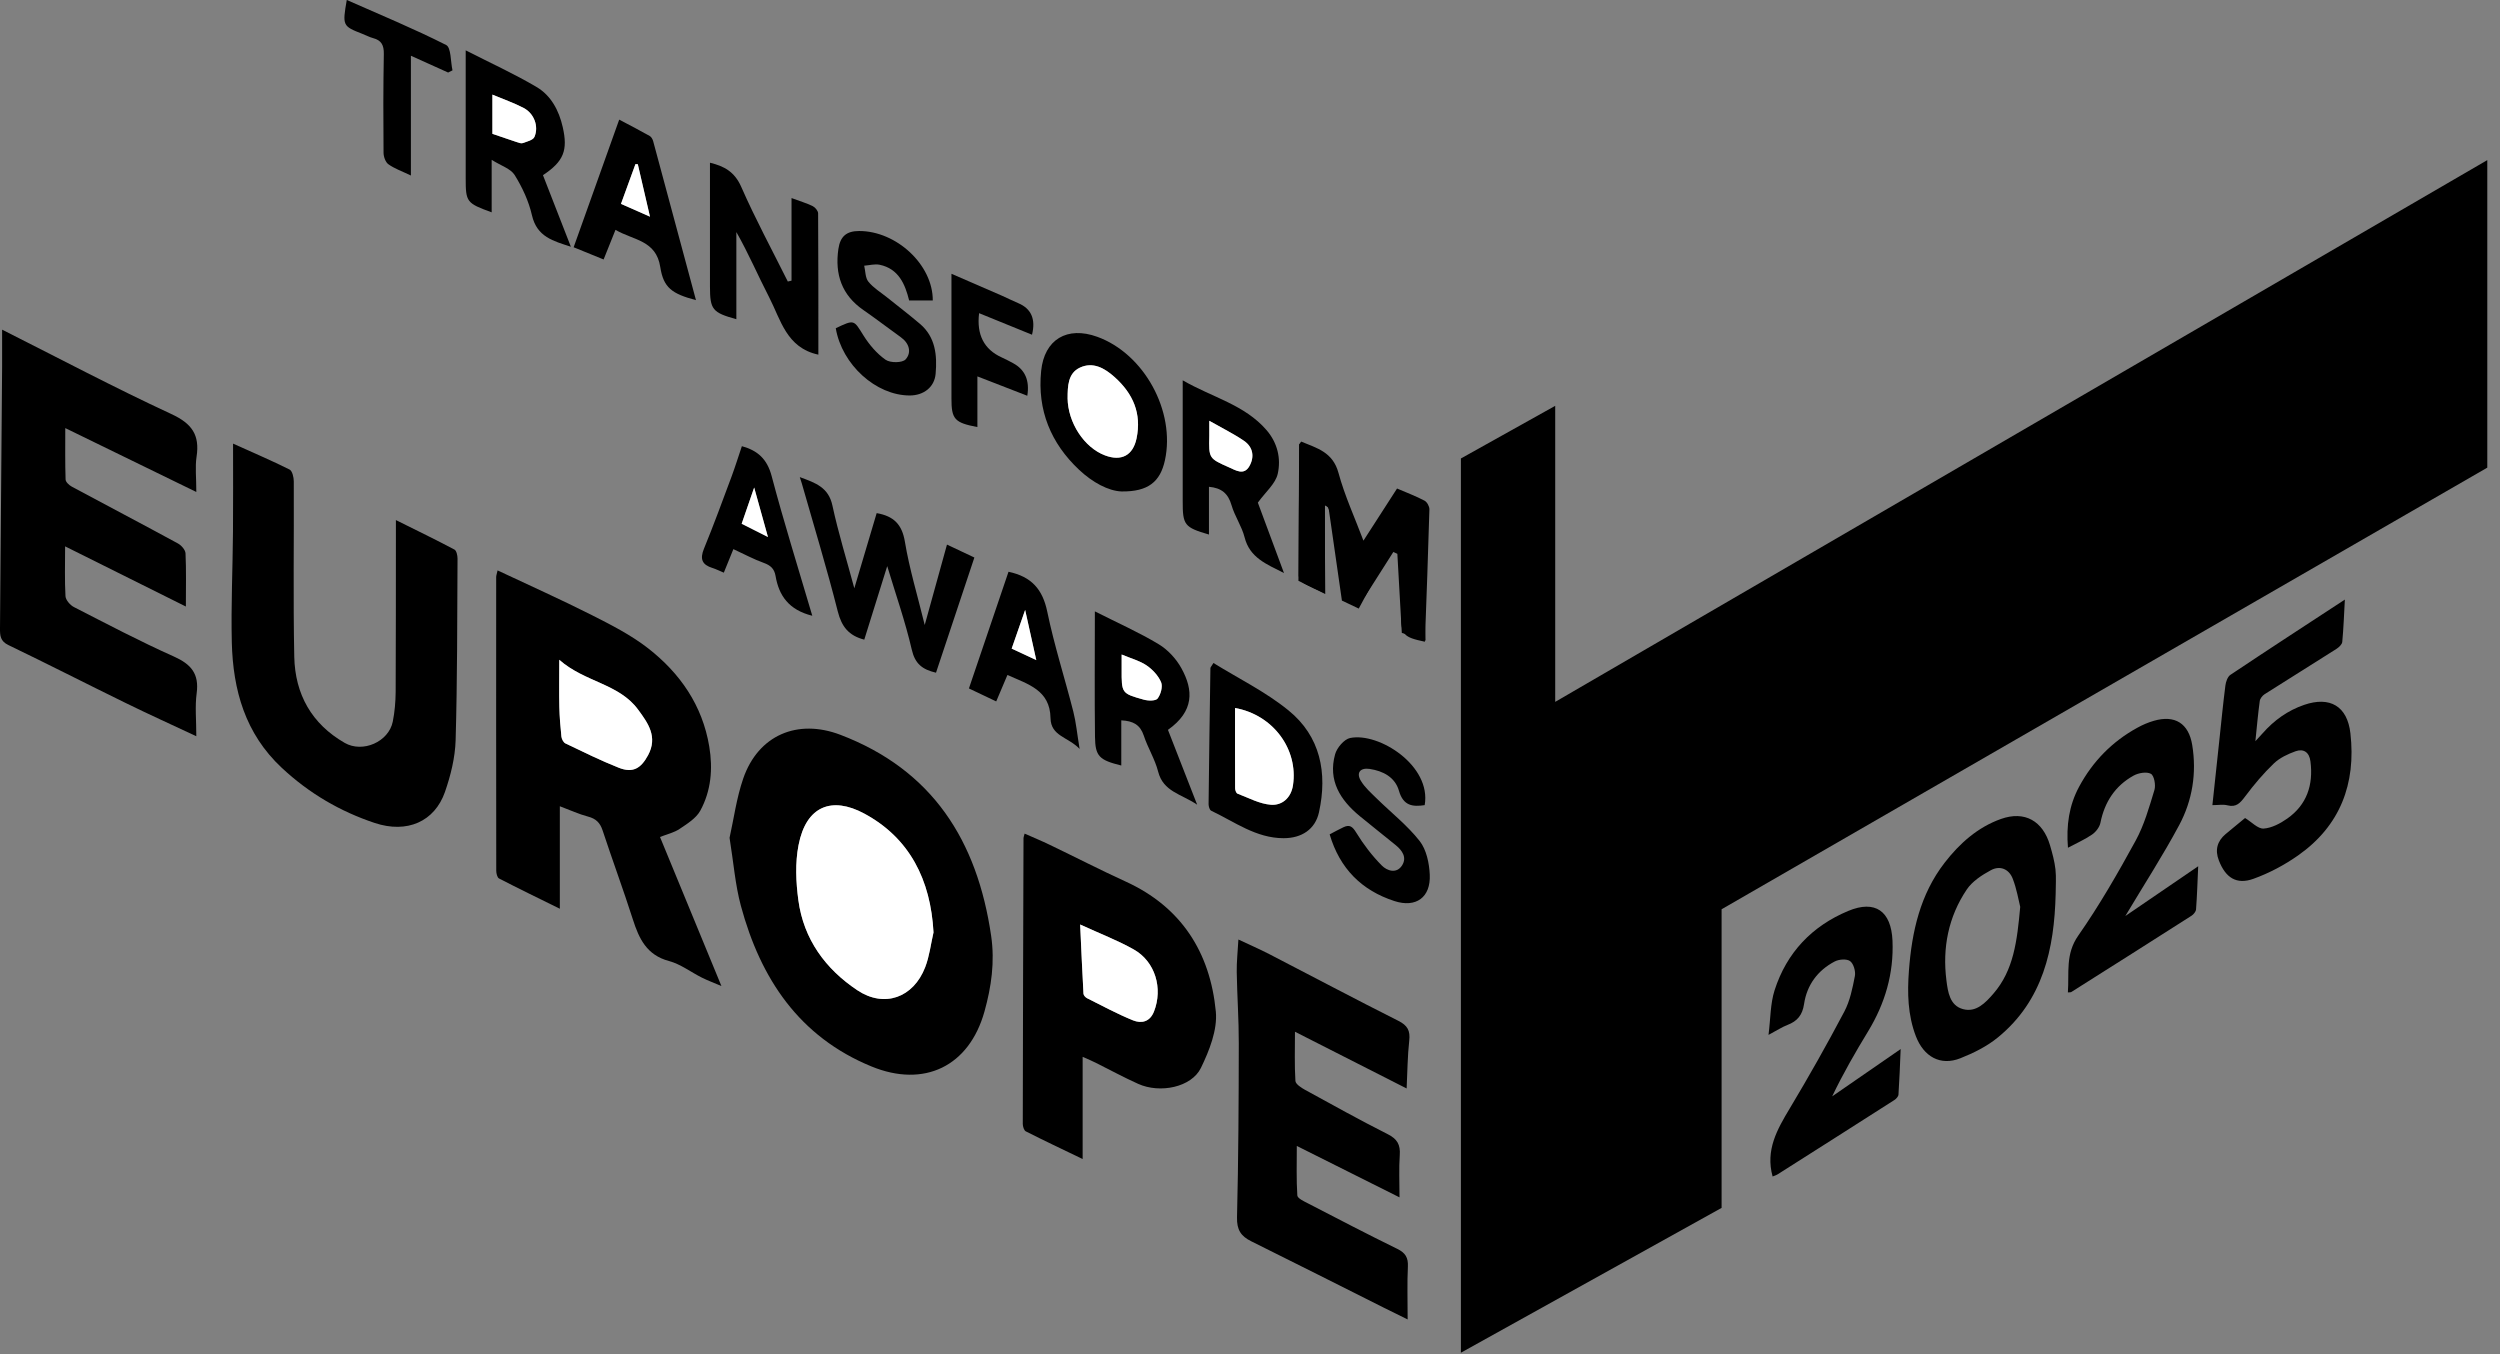 <svg width="72" height="39" viewBox="0 0 72 39" fill="none" xmlns="http://www.w3.org/2000/svg">
<rect x="0" y="0" width="72" height="39" fill="#808080" stroke="none"/>
<path d="M14.331 16.428C15.254 16.863 16.16 17.268 17.045 17.715C17.603 17.998 18.172 18.287 18.663 18.669C19.582 19.385 20.23 20.311 20.427 21.501C20.534 22.142 20.48 22.778 20.168 23.348C20.047 23.568 19.792 23.725 19.572 23.873C19.414 23.98 19.213 24.024 19.008 24.105C19.588 25.515 20.166 26.917 20.777 28.398C20.555 28.303 20.383 28.24 20.219 28.158C19.899 27.999 19.601 27.766 19.265 27.677C18.625 27.506 18.404 27.035 18.225 26.475C17.95 25.617 17.637 24.771 17.355 23.916C17.281 23.691 17.159 23.576 16.933 23.517C16.676 23.45 16.431 23.335 16.123 23.22V26.172C15.491 25.86 14.927 25.587 14.372 25.3C14.32 25.273 14.292 25.153 14.292 25.077C14.288 22.258 14.289 19.439 14.29 16.619C14.29 16.575 14.308 16.529 14.33 16.429L14.331 16.428ZM16.107 19.002C16.107 19.545 16.1 19.954 16.11 20.362C16.116 20.647 16.138 20.933 16.169 21.216C16.177 21.286 16.227 21.383 16.284 21.41C16.792 21.653 17.299 21.904 17.821 22.111C18.223 22.27 18.457 22.136 18.665 21.749C18.95 21.218 18.662 20.823 18.375 20.434C17.82 19.683 16.843 19.651 16.107 19.002Z" fill="black" style="fill:black;fill-opacity:1;"/>
<path d="M21.012 24.126C21.131 23.595 21.21 22.988 21.405 22.421C21.838 21.169 22.97 20.693 24.2 21.161C26.854 22.172 28.145 24.208 28.545 26.952C28.655 27.703 28.55 28.421 28.355 29.124C27.913 30.715 26.614 31.336 25.099 30.714C23.019 29.861 21.904 28.189 21.337 26.086C21.174 25.479 21.126 24.84 21.011 24.126H21.012ZM26.885 26.853C26.805 25.341 26.198 24.134 24.889 23.43C23.963 22.932 23.219 23.205 22.999 24.338C22.899 24.849 22.923 25.405 22.993 25.926C23.145 27.051 23.775 27.908 24.692 28.519C25.47 29.038 26.307 28.733 26.646 27.856C26.768 27.539 26.808 27.189 26.885 26.853Z" fill="black" style="fill:black;fill-opacity:1;"/>
<path d="M5.654 14.169C4.352 13.534 3.145 12.945 1.88 12.329C1.88 12.854 1.873 13.332 1.889 13.81C1.891 13.881 1.989 13.972 2.064 14.013C3.083 14.561 4.107 15.098 5.123 15.651C5.222 15.704 5.338 15.836 5.343 15.935C5.366 16.419 5.353 16.905 5.353 17.468C4.178 16.883 3.051 16.321 1.875 15.735C1.875 16.257 1.86 16.715 1.886 17.17C1.893 17.281 2.019 17.427 2.128 17.483C3.081 17.971 4.03 18.471 5.006 18.907C5.501 19.128 5.74 19.401 5.664 19.966C5.613 20.344 5.654 20.735 5.654 21.204C4.938 20.868 4.273 20.567 3.617 20.245C2.49 19.694 1.373 19.122 0.242 18.578C0.008 18.466 -0.001 18.307 -8.98266e-06 18.099C0.022 15.583 0.041 13.065 0.061 10.548C0.063 10.214 0.061 9.881 0.061 9.494C1.678 10.308 3.286 11.16 4.934 11.924C5.525 12.197 5.758 12.523 5.661 13.154C5.617 13.445 5.654 13.748 5.654 14.169Z" fill="black" style="fill:black;fill-opacity:1;"/>
<path d="M6.712 12.776C7.296 13.04 7.826 13.266 8.34 13.523C8.419 13.563 8.461 13.748 8.461 13.865C8.469 15.549 8.441 17.233 8.475 18.917C8.498 19.995 8.977 20.85 9.927 21.395C10.446 21.693 11.195 21.365 11.312 20.782C11.368 20.504 11.392 20.215 11.395 19.93C11.403 18.433 11.4 16.936 11.402 15.44C11.402 15.316 11.402 15.193 11.402 14.978C12.003 15.277 12.55 15.542 13.087 15.827C13.147 15.858 13.177 15.996 13.177 16.086C13.167 17.831 13.172 19.577 13.122 21.321C13.107 21.82 12.98 22.333 12.815 22.808C12.516 23.663 11.723 24.011 10.793 23.702C9.794 23.369 8.902 22.848 8.117 22.115C7.06 21.128 6.71 19.875 6.676 18.498C6.651 17.439 6.702 16.378 6.71 15.318C6.717 14.487 6.712 13.656 6.712 12.775V12.776Z" fill="black" style="fill:black;fill-opacity:1;"/>
<path d="M40.54 38C40.253 37.859 40.058 37.763 39.863 37.666C38.587 37.026 37.312 36.381 36.032 35.747C35.738 35.601 35.617 35.419 35.626 35.058C35.667 33.389 35.675 31.719 35.677 30.049C35.679 29.364 35.629 28.679 35.618 27.994C35.613 27.707 35.646 27.419 35.666 27.058C35.98 27.206 36.275 27.334 36.56 27.481C37.797 28.12 39.026 28.773 40.269 29.398C40.537 29.532 40.619 29.681 40.586 29.973C40.537 30.413 40.535 30.858 40.511 31.348C39.44 30.804 38.402 30.276 37.295 29.714C37.295 30.207 37.279 30.67 37.308 31.131C37.314 31.223 37.476 31.327 37.586 31.388C38.376 31.821 39.163 32.259 39.966 32.664C40.242 32.803 40.335 32.968 40.313 33.269C40.286 33.651 40.306 34.036 40.306 34.484C39.291 33.976 38.331 33.495 37.348 33.003C37.348 33.505 37.333 33.968 37.363 34.429C37.368 34.513 37.555 34.598 37.671 34.658C38.525 35.099 39.378 35.545 40.241 35.967C40.477 36.082 40.56 36.219 40.547 36.481C40.524 36.96 40.54 37.441 40.54 38.001L40.54 38Z" fill="black" style="fill:black;fill-opacity:1;"/>
<path d="M31.18 33.38C30.593 33.097 30.065 32.848 29.543 32.583C29.491 32.556 29.456 32.442 29.456 32.368C29.46 29.623 29.468 26.879 29.477 24.135C29.477 24.111 29.489 24.087 29.509 24.008C29.754 24.117 29.996 24.216 30.231 24.33C30.963 24.681 31.684 25.053 32.422 25.39C34.023 26.122 34.852 27.427 35.016 29.133C35.066 29.659 34.829 30.257 34.587 30.755C34.316 31.314 33.408 31.499 32.779 31.215C32.364 31.029 31.964 30.81 31.556 30.607C31.45 30.554 31.34 30.508 31.18 30.437V33.379L31.18 33.38ZM31.109 26.625C31.143 27.363 31.17 27.992 31.205 28.62C31.207 28.665 31.262 28.724 31.307 28.748C31.745 28.967 32.178 29.202 32.631 29.386C32.87 29.483 33.116 29.436 33.236 29.133C33.498 28.467 33.273 27.694 32.654 27.345C32.197 27.087 31.702 26.898 31.109 26.625Z" fill="black" style="fill:black;fill-opacity:1;"/>
<path d="M63.717 23.187C63.785 22.551 63.852 21.931 63.918 21.309C63.974 20.788 64.024 20.265 64.091 19.745C64.105 19.635 64.154 19.49 64.235 19.436C65.311 18.717 66.396 18.011 67.532 17.268C67.508 17.703 67.494 18.097 67.457 18.488C67.45 18.56 67.361 18.642 67.29 18.688C66.603 19.126 65.909 19.555 65.221 19.993C65.158 20.034 65.091 20.117 65.081 20.189C65.031 20.555 64.999 20.923 64.955 21.346C65.046 21.248 65.105 21.185 65.161 21.122C65.492 20.745 65.888 20.461 66.36 20.3C67.103 20.046 67.603 20.336 67.692 21.12C67.857 22.574 67.396 23.785 66.187 24.635C65.792 24.913 65.351 25.147 64.898 25.31C64.41 25.486 64.095 25.278 63.903 24.781C63.787 24.481 63.853 24.227 64.1 24.019C64.296 23.855 64.493 23.694 64.658 23.559C64.85 23.676 65.027 23.872 65.191 23.863C65.424 23.848 65.672 23.716 65.873 23.575C66.437 23.178 66.628 22.606 66.541 21.928C66.508 21.664 66.343 21.554 66.113 21.636C65.89 21.716 65.655 21.826 65.486 21.988C65.185 22.276 64.913 22.6 64.662 22.935C64.521 23.122 64.408 23.26 64.149 23.193C64.025 23.161 63.887 23.188 63.718 23.188L63.717 23.187Z" fill="black" style="fill:black;fill-opacity:1;"/>
<path d="M59.203 25.744C59.165 27.328 58.839 28.813 57.544 29.874C57.228 30.134 56.841 30.327 56.458 30.478C55.883 30.706 55.403 30.432 55.177 29.843C54.942 29.229 54.929 28.598 54.977 27.957C55.061 26.832 55.301 25.756 56.006 24.846C56.437 24.289 56.96 23.823 57.628 23.586C58.311 23.343 58.835 23.642 59.041 24.346C59.107 24.572 59.17 24.802 59.197 25.035C59.223 25.268 59.203 25.507 59.203 25.744H59.203ZM58.183 26.121C58.134 25.929 58.083 25.604 57.966 25.305C57.858 25.026 57.599 24.92 57.339 25.061C57.079 25.201 56.802 25.381 56.642 25.619C56.114 26.404 55.938 27.295 56.057 28.234C56.099 28.567 56.153 28.959 56.532 29.062C56.912 29.167 57.18 28.882 57.41 28.617C57.995 27.942 58.092 27.104 58.182 26.121H58.183Z" fill="black" style="fill:black;fill-opacity:1;"/>
<path d="M59.557 24.415C59.505 23.773 59.588 23.199 59.877 22.66C60.272 21.926 60.83 21.357 61.555 20.959C61.705 20.876 61.867 20.806 62.031 20.759C62.635 20.584 63.034 20.831 63.136 21.457C63.268 22.265 63.141 23.052 62.762 23.761C62.289 24.645 61.742 25.488 61.209 26.382C61.903 25.908 62.586 25.441 63.308 24.948C63.288 25.397 63.276 25.794 63.246 26.191C63.241 26.256 63.174 26.337 63.113 26.375C61.962 27.111 60.807 27.841 59.652 28.571C59.638 28.581 59.615 28.576 59.555 28.582C59.596 28.021 59.478 27.483 59.854 26.945C60.462 26.075 60.995 25.146 61.506 24.212C61.753 23.761 61.897 23.247 62.048 22.75C62.09 22.611 62.04 22.338 61.946 22.286C61.822 22.218 61.587 22.26 61.446 22.338C60.918 22.631 60.612 23.096 60.492 23.698C60.467 23.823 60.36 23.96 60.253 24.034C60.047 24.177 59.814 24.277 59.557 24.415V24.415Z" fill="black" style="fill:black;fill-opacity:1;"/>
<path d="M54.739 30.214C54.719 30.691 54.704 31.107 54.676 31.524C54.673 31.58 54.609 31.648 54.556 31.682C53.439 32.397 52.319 33.108 51.199 33.819C51.151 33.849 51.094 33.865 51.051 33.883C50.841 33.12 51.183 32.527 51.546 31.921C52.094 31.007 52.618 30.078 53.116 29.135C53.28 28.825 53.353 28.458 53.421 28.108C53.446 27.974 53.383 27.753 53.282 27.68C53.185 27.609 52.963 27.626 52.839 27.691C52.35 27.947 52.039 28.366 51.957 28.916C51.91 29.234 51.763 29.41 51.48 29.518C51.321 29.579 51.176 29.676 50.933 29.805C50.993 29.332 50.985 28.905 51.108 28.52C51.456 27.433 52.188 26.669 53.229 26.235C54.004 25.911 54.467 26.237 54.504 27.092C54.544 28.036 54.289 28.899 53.803 29.7C53.437 30.302 53.083 30.913 52.767 31.575C53.41 31.131 54.052 30.688 54.739 30.213V30.214Z" fill="black" style="fill:black;fill-opacity:1;"/>
<path d="M37.476 12.718C37.923 12.906 38.385 13.017 38.548 13.618C38.725 14.272 39.013 14.896 39.267 15.571C39.6 15.053 39.917 14.563 40.235 14.069C40.513 14.189 40.778 14.288 41.026 14.419C41.099 14.457 41.169 14.585 41.167 14.67C41.132 15.94 41.083 17.209 41.037 18.482C40.413 18.35 40.353 18.283 40.35 17.696C40.347 17.036 40.35 16.376 40.272 15.67C39.965 16.154 39.657 16.637 39.297 17.204C38.916 16.265 38.568 15.406 38.22 14.546C38.199 14.55 38.179 14.555 38.158 14.559V17.087C37.926 16.979 37.732 16.905 37.555 16.802C37.483 16.76 37.404 16.653 37.403 16.576C37.402 15.317 37.412 14.058 37.422 12.799C37.422 12.779 37.446 12.761 37.475 12.717L37.476 12.718Z" fill="black" style="fill:black;fill-opacity:1;"/>
<path d="M24.605 16.941C24.829 16.185 25.04 15.476 25.248 14.778C25.741 14.864 25.978 15.103 26.061 15.601C26.19 16.38 26.422 17.141 26.632 18C26.857 17.189 27.057 16.464 27.273 15.684C27.534 15.808 27.76 15.914 28.062 16.057C27.692 17.17 27.326 18.268 26.957 19.374C26.565 19.282 26.353 19.12 26.259 18.709C26.073 17.902 25.796 17.116 25.552 16.304C25.332 17.006 25.113 17.712 24.891 18.422C24.443 18.306 24.24 18.049 24.128 17.609C23.815 16.371 23.441 15.148 23.091 13.919C23.079 13.877 23.064 13.836 23.034 13.741C23.493 13.908 23.863 14.038 23.974 14.561C24.143 15.345 24.382 16.113 24.604 16.941H24.605Z" fill="black" style="fill:black;fill-opacity:1;"/>
<path d="M22.796 8.084V5.704C23.027 5.79 23.224 5.848 23.407 5.937C23.478 5.972 23.562 6.074 23.562 6.146C23.571 7.499 23.569 8.853 23.569 10.214C22.648 10.018 22.485 9.205 22.149 8.556C21.831 7.942 21.561 7.303 21.207 6.684V9.193C20.516 9.002 20.448 8.916 20.447 8.253C20.446 7.071 20.447 5.89 20.447 4.686C20.85 4.784 21.154 4.942 21.347 5.38C21.754 6.308 22.237 7.201 22.689 8.108L22.795 8.083L22.796 8.084Z" fill="black" style="fill:black;fill-opacity:1;"/>
<path d="M15.637 5.044C15.905 5.731 16.166 6.399 16.441 7.106C15.935 6.94 15.464 6.826 15.32 6.199C15.228 5.794 15.042 5.395 14.823 5.042C14.708 4.857 14.431 4.775 14.16 4.603V6.115C13.433 5.85 13.412 5.82 13.412 5.124C13.412 3.93 13.412 2.737 13.412 1.45C14.131 1.817 14.813 2.127 15.454 2.506C15.868 2.751 16.098 3.179 16.207 3.661C16.359 4.328 16.237 4.648 15.637 5.045L15.637 5.044ZM14.181 2.725V3.854C14.415 3.934 14.645 4.015 14.876 4.09C14.934 4.11 15.006 4.14 15.055 4.121C15.176 4.077 15.352 4.036 15.392 3.943C15.523 3.64 15.382 3.268 15.083 3.111C14.804 2.964 14.502 2.861 14.181 2.725Z" fill="black" style="fill:black;fill-opacity:1;"/>
<path d="M34.947 19.094C35.672 19.543 36.451 19.924 37.108 20.459C38.028 21.205 38.237 22.258 37.986 23.397C37.878 23.882 37.492 24.141 36.965 24.14C36.175 24.139 35.556 23.669 34.883 23.349C34.837 23.327 34.807 23.225 34.807 23.16C34.821 21.854 34.84 20.547 34.86 19.241C34.86 19.22 34.883 19.2 34.947 19.095V19.094ZM35.569 20.39C35.569 21.165 35.567 21.933 35.571 22.701C35.571 22.755 35.602 22.842 35.64 22.857C35.959 22.978 36.277 23.154 36.605 23.177C36.924 23.2 37.183 22.979 37.238 22.615C37.394 21.579 36.667 20.587 35.569 20.39Z" fill="black" style="fill:black;fill-opacity:1;"/>
<path d="M32.301 14.154C31.919 14.14 31.464 13.892 31.079 13.531C30.265 12.766 29.871 11.814 29.985 10.684C30.076 9.774 30.735 9.385 31.602 9.7C32.95 10.188 33.857 11.844 33.55 13.256C33.415 13.875 33.068 14.163 32.3 14.154H32.301ZM30.747 11.467C30.756 12.174 31.223 12.889 31.824 13.115C32.296 13.294 32.631 13.116 32.734 12.624C32.882 11.908 32.632 11.337 32.104 10.863C31.809 10.597 31.474 10.411 31.099 10.589C30.756 10.751 30.748 11.125 30.747 11.467H30.747Z" fill="black" style="fill:black;fill-opacity:1;"/>
<path d="M34.818 14.02V15.395C34.109 15.188 34.06 15.122 34.062 14.431C34.064 13.297 34.062 12.165 34.062 10.953C34.916 11.447 35.842 11.653 36.477 12.388C36.795 12.757 36.897 13.21 36.799 13.645C36.735 13.932 36.449 14.167 36.226 14.476C36.444 15.065 36.701 15.756 36.979 16.504C36.468 16.244 35.993 16.063 35.844 15.474C35.763 15.154 35.559 14.866 35.467 14.547C35.371 14.213 35.178 14.052 34.819 14.02L34.818 14.02ZM34.827 12.119C34.827 12.337 34.83 12.447 34.827 12.557C34.813 13.198 34.81 13.201 35.396 13.46C35.591 13.546 35.822 13.7 35.98 13.428C36.136 13.16 36.089 12.877 35.83 12.698C35.54 12.498 35.219 12.342 34.827 12.119Z" fill="black" style="fill:black;fill-opacity:1;"/>
<path d="M24.07 9.453C24.609 9.196 24.586 9.21 24.867 9.66C25.033 9.926 25.252 10.184 25.505 10.361C25.641 10.456 25.989 10.454 26.083 10.349C26.259 10.152 26.189 9.886 25.944 9.712C25.582 9.453 25.23 9.181 24.864 8.928C24.243 8.499 24.04 7.901 24.145 7.173C24.198 6.808 24.378 6.654 24.741 6.653C25.817 6.651 26.87 7.627 26.864 8.653H26.183C26.068 8.188 25.883 7.74 25.334 7.625C25.193 7.596 25.038 7.641 24.889 7.652C24.926 7.809 24.919 8.002 25.01 8.113C25.154 8.291 25.363 8.417 25.546 8.564C25.863 8.819 26.188 9.066 26.498 9.33C26.942 9.709 26.993 10.232 26.946 10.766C26.912 11.153 26.599 11.391 26.196 11.39C25.227 11.387 24.248 10.504 24.07 9.454V9.453Z" fill="black" style="fill:black;fill-opacity:1;"/>
<path d="M31.531 17.607C32.205 17.948 32.811 18.216 33.374 18.556C33.637 18.715 33.878 18.977 34.027 19.25C34.372 19.877 34.396 20.482 33.637 21.02C33.902 21.698 34.17 22.385 34.478 23.175C34.014 22.862 33.502 22.802 33.354 22.221C33.263 21.864 33.057 21.539 32.941 21.186C32.839 20.877 32.638 20.762 32.293 20.746V22.047C31.658 21.89 31.543 21.782 31.536 21.222C31.521 20.043 31.532 18.865 31.532 17.607H31.531ZM32.304 18.85C32.304 19.027 32.304 19.151 32.304 19.275C32.301 19.965 32.299 19.972 32.941 20.15C33.067 20.186 33.282 20.19 33.34 20.117C33.431 19.999 33.493 19.773 33.44 19.647C33.359 19.458 33.193 19.28 33.02 19.163C32.823 19.028 32.578 18.965 32.304 18.85Z" fill="black" style="fill:black;fill-opacity:1;"/>
<path d="M38.293 24.03C38.433 23.957 38.56 23.886 38.692 23.824C38.87 23.74 38.953 23.804 39.061 23.982C39.27 24.322 39.517 24.647 39.798 24.929C39.944 25.076 40.219 25.177 40.381 24.922C40.524 24.695 40.385 24.494 40.2 24.343C39.856 24.06 39.504 23.788 39.161 23.504C38.601 23.042 38.241 22.481 38.451 21.723C38.503 21.535 38.712 21.289 38.885 21.254C39.713 21.086 41.23 22.052 41.031 23.188C40.681 23.241 40.414 23.207 40.29 22.775C40.177 22.383 39.834 22.204 39.446 22.145C39.175 22.104 39.053 22.256 39.192 22.486C39.308 22.681 39.49 22.839 39.654 23.001C40.068 23.407 40.531 23.77 40.886 24.221C41.081 24.469 41.162 24.858 41.177 25.189C41.209 25.843 40.781 26.154 40.158 25.95C39.221 25.645 38.586 25.02 38.294 24.029L38.293 24.03Z" fill="black" style="fill:black;fill-opacity:1;"/>
<path d="M17.726 6.62C17.597 6.941 17.496 7.191 17.384 7.473C17.089 7.353 16.82 7.243 16.521 7.121C16.956 5.904 17.39 4.689 17.833 3.445C18.154 3.615 18.435 3.76 18.711 3.916C18.758 3.942 18.796 4.01 18.811 4.065C19.221 5.582 19.629 7.099 20.044 8.644C19.353 8.461 19.109 8.289 19.016 7.692C18.896 6.912 18.238 6.922 17.727 6.62H17.726ZM18.719 6.241C18.591 5.686 18.479 5.207 18.368 4.728C18.346 4.728 18.323 4.727 18.3 4.726C18.164 5.1 18.028 5.475 17.884 5.871C18.167 5.996 18.399 6.099 18.719 6.24V6.241Z" fill="black" style="fill:black;fill-opacity:1;"/>
<path d="M29.045 16.467C29.708 16.607 30.028 16.973 30.161 17.616C30.362 18.587 30.667 19.534 30.912 20.496C30.991 20.807 31.02 21.13 31.093 21.569C30.761 21.221 30.264 21.204 30.255 20.682C30.241 19.866 29.599 19.705 29.014 19.439C28.907 19.69 28.808 19.924 28.691 20.201C28.426 20.075 28.177 19.956 27.905 19.827C28.289 18.695 28.666 17.585 29.045 16.467ZM29.845 19.011C29.738 18.532 29.643 18.102 29.524 17.566C29.371 18.004 29.254 18.343 29.136 18.68C29.383 18.796 29.589 18.891 29.845 19.011Z" fill="black" style="fill:black;fill-opacity:1;"/>
<path d="M23.394 17.734C22.716 17.566 22.432 17.153 22.336 16.587C22.3 16.376 22.188 16.28 21.993 16.21C21.705 16.107 21.433 15.958 21.121 15.815C21.037 16.024 20.951 16.235 20.846 16.493C20.733 16.446 20.629 16.393 20.518 16.358C20.224 16.265 20.15 16.107 20.274 15.803C20.556 15.116 20.811 14.417 21.071 13.72C21.177 13.433 21.268 13.14 21.366 12.85C21.822 12.975 22.093 13.22 22.223 13.709C22.574 15.038 22.987 16.351 23.394 17.734ZM21.36 15.084C21.593 15.202 21.811 15.312 22.117 15.467C21.971 14.943 21.854 14.523 21.72 14.041C21.585 14.432 21.482 14.732 21.36 15.084Z" fill="black" style="fill:black;fill-opacity:1;"/>
<path d="M28.198 9.019C28.122 9.637 28.339 10.062 28.848 10.293C28.96 10.344 29.07 10.401 29.178 10.46C29.522 10.646 29.658 10.959 29.586 11.398C29.117 11.215 28.656 11.037 28.149 10.84V12.299C27.489 12.175 27.401 12.072 27.402 11.474C27.403 10.293 27.402 9.112 27.402 7.885C27.914 8.107 28.384 8.31 28.853 8.515C29.01 8.584 29.164 8.664 29.323 8.73C29.701 8.888 29.833 9.191 29.722 9.64C29.224 9.437 28.729 9.235 28.197 9.019H28.198Z" fill="black" style="fill:black;fill-opacity:1;"/>
<path d="M11.834 1.605V5.055C11.568 4.927 11.358 4.855 11.185 4.73C11.101 4.67 11.046 4.511 11.046 4.396C11.037 3.449 11.037 2.501 11.054 1.555C11.059 1.304 10.986 1.16 10.745 1.098C10.639 1.07 10.54 1.014 10.436 0.975C9.865 0.752 9.859 0.74 9.987 -0.001C10.956 0.428 11.921 0.826 12.849 1.296C12.994 1.369 12.975 1.774 13.032 2.026C12.99 2.047 12.948 2.068 12.906 2.089C12.577 1.94 12.249 1.792 11.833 1.605H11.834Z" fill="black" style="fill:black;fill-opacity:1;"/>
<path d="M16.107 19.002C16.843 19.651 17.821 19.683 18.375 20.434C18.661 20.823 18.95 21.218 18.665 21.749C18.457 22.136 18.223 22.27 17.821 22.111C17.298 21.904 16.792 21.653 16.284 21.41C16.227 21.382 16.177 21.285 16.169 21.216C16.139 20.933 16.116 20.647 16.109 20.361C16.1 19.953 16.107 19.545 16.107 19.002Z" fill="white" style="fill:white;fill-opacity:1;"/>
<path d="M26.885 26.853C26.807 27.188 26.768 27.539 26.645 27.856C26.307 28.733 25.469 29.037 24.691 28.519C23.775 27.908 23.144 27.051 22.993 25.926C22.922 25.405 22.898 24.848 22.998 24.338C23.218 23.205 23.962 22.932 24.889 23.43C26.198 24.134 26.804 25.341 26.885 26.853Z" fill="white" style="fill:white;fill-opacity:1;"/>
<path d="M31.108 26.626C31.701 26.898 32.197 27.087 32.653 27.345C33.272 27.694 33.497 28.467 33.234 29.133C33.115 29.435 32.869 29.483 32.63 29.386C32.177 29.202 31.744 28.967 31.306 28.748C31.261 28.725 31.207 28.666 31.204 28.621C31.169 27.992 31.142 27.364 31.108 26.626Z" fill="white" style="fill:white;fill-opacity:1;"/>
<path d="M14.181 2.725C14.502 2.86 14.804 2.964 15.083 3.11C15.382 3.268 15.523 3.64 15.392 3.943C15.352 4.036 15.176 4.077 15.056 4.121C15.006 4.139 14.935 4.109 14.876 4.09C14.645 4.014 14.416 3.934 14.181 3.854V2.725Z" fill="white" style="fill:white;fill-opacity:1;"/>
<path d="M35.569 20.39C36.667 20.587 37.394 21.579 37.238 22.615C37.183 22.98 36.924 23.2 36.605 23.177C36.277 23.153 35.959 22.978 35.64 22.857C35.602 22.843 35.571 22.755 35.571 22.701C35.567 21.933 35.569 21.165 35.569 20.39Z" fill="white" style="fill:white;fill-opacity:1;"/>
<path d="M30.747 11.467C30.747 11.125 30.756 10.751 31.099 10.589C31.474 10.412 31.808 10.597 32.104 10.863C32.633 11.338 32.882 11.908 32.733 12.624C32.631 13.117 32.296 13.294 31.823 13.115C31.223 12.889 30.756 12.173 30.746 11.467H30.747Z" fill="white" style="fill:white;fill-opacity:1;"/>
<path d="M34.828 12.119C35.219 12.342 35.539 12.498 35.83 12.698C36.089 12.877 36.135 13.159 35.981 13.428C35.823 13.7 35.59 13.545 35.396 13.46C34.812 13.202 34.814 13.198 34.828 12.557C34.83 12.447 34.828 12.337 34.828 12.119Z" fill="white" style="fill:white;fill-opacity:1;"/>
<path d="M32.303 18.85C32.577 18.965 32.822 19.029 33.02 19.163C33.192 19.28 33.359 19.458 33.439 19.647C33.492 19.772 33.429 19.998 33.339 20.117C33.282 20.191 33.066 20.186 32.94 20.15C32.299 19.971 32.301 19.964 32.303 19.275C32.303 19.151 32.303 19.027 32.303 18.85Z" fill="white" style="fill:white;fill-opacity:1;"/>
<path d="M18.72 6.241C18.4 6.1 18.168 5.997 17.884 5.872C18.029 5.476 18.165 5.101 18.301 4.727C18.323 4.727 18.346 4.728 18.369 4.729C18.48 5.208 18.591 5.686 18.72 6.242V6.241Z" fill="white" style="fill:white;fill-opacity:1;"/>
<path d="M29.845 19.011C29.589 18.892 29.383 18.796 29.136 18.68C29.254 18.343 29.371 18.004 29.524 17.566C29.643 18.102 29.739 18.532 29.845 19.011Z" fill="white" style="fill:white;fill-opacity:1;"/>
<path d="M21.36 15.084C21.482 14.731 21.585 14.432 21.72 14.041C21.854 14.523 21.971 14.943 22.117 15.466C21.811 15.312 21.594 15.202 21.36 15.084Z" fill="white" style="fill:white;fill-opacity:1;"/>
<path d="M44.79 11.688L42.074 13.204V38.958L49.582 34.787V26.187L71.634 13.468V4.611L44.79 20.214V11.688Z" fill="black" style="fill:black;fill-opacity:1;"/>
<path d="M37.395 16.728L37.415 12.784L37.632 12.902L38.084 13.581L38.694 14.358L39.005 15.777L39.927 15.321L40.928 14.765L41.056 18.45L40.372 18.227L40.244 15.95L40.035 15.855L39.132 17.527L38.647 17.297L38.263 14.625L38.15 14.543L38.167 17.107L37.395 16.728Z" fill="black" style="fill:black;fill-opacity:1;"/>
</svg>
